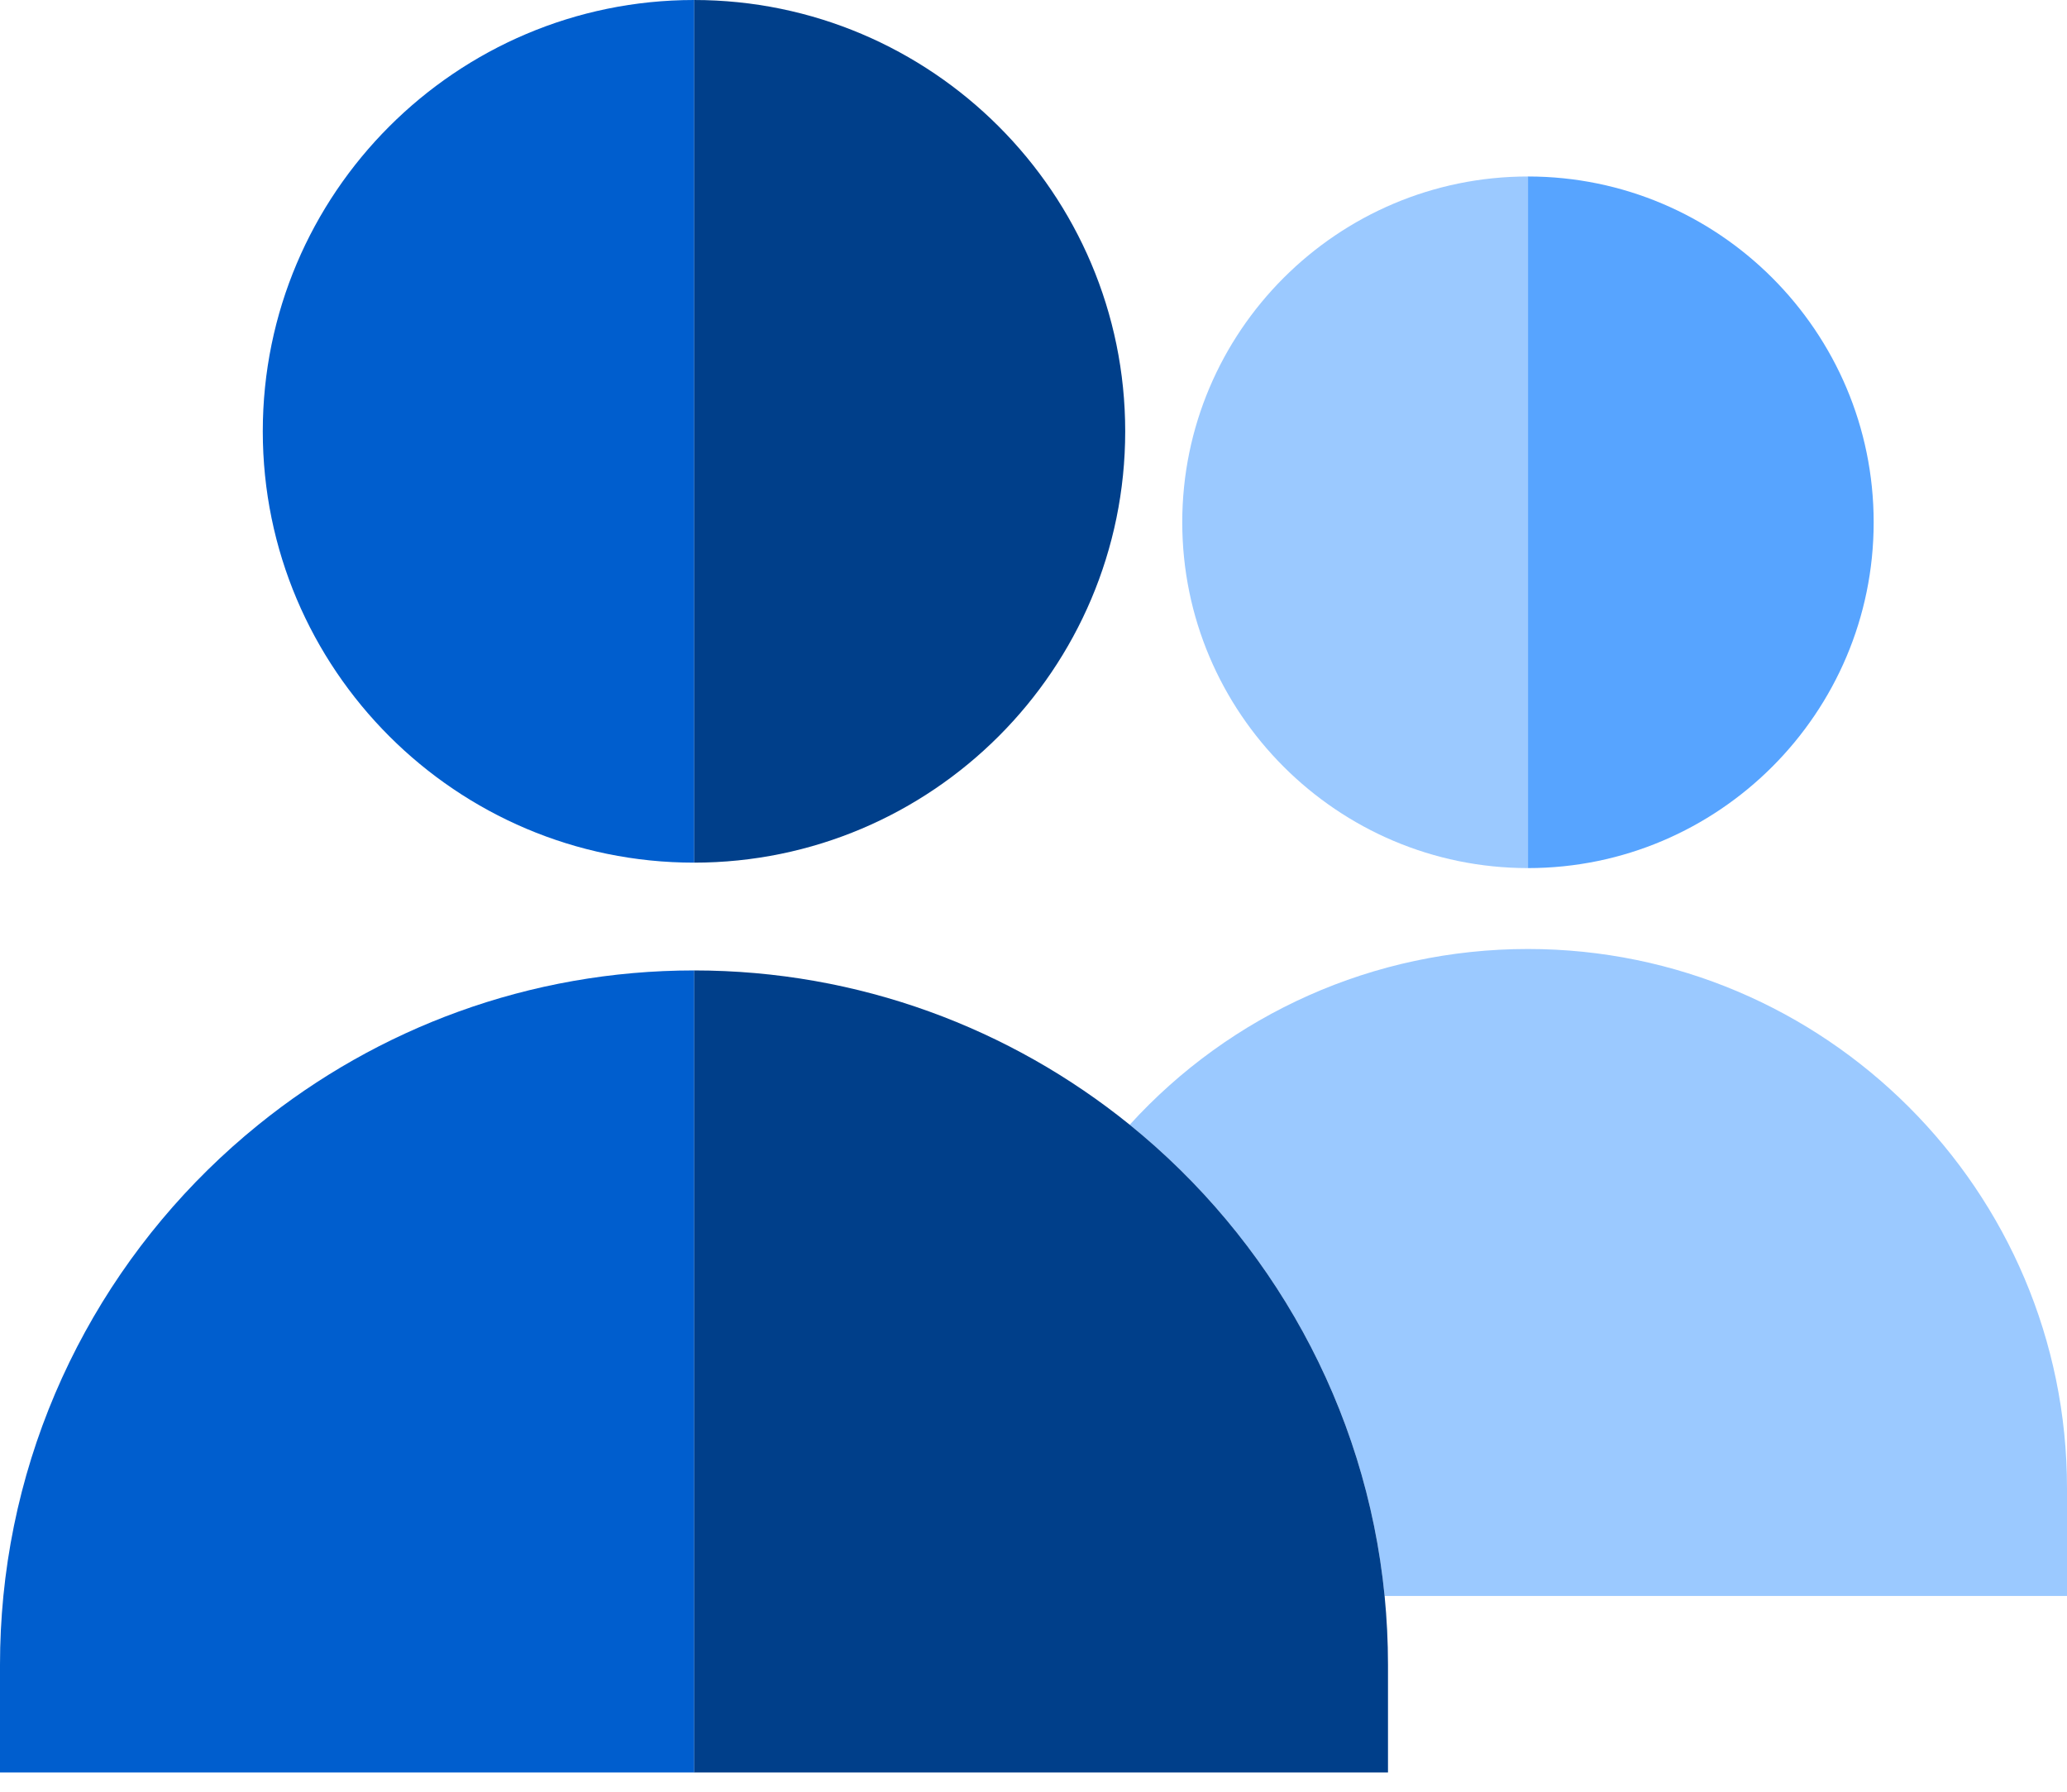 <svg width="30" height="26" viewBox="0 0 30 26" fill="none" xmlns="http://www.w3.org/2000/svg">
<path d="M22.177 12.597L22.177 2.561C19.41 2.561 17.159 4.812 17.159 7.579C17.159 10.346 19.41 12.597 22.177 12.597Z" fill="#9BC9FF"/>
<path d="M27.194 7.579C27.194 4.812 24.943 2.561 22.177 2.561L22.177 12.597C24.943 12.597 27.194 10.346 27.194 7.579Z" fill="#57A4FF"/>
<path d="M30 21.595C30 17.281 26.49 13.771 22.176 13.771C19.937 13.771 17.857 14.716 16.396 16.322C18.438 17.973 19.824 20.405 20.096 23.159L30 23.159L30 21.595Z" fill="#9BC9FF"/>
<path d="M16.396 16.321C14.666 14.922 12.466 14.082 10.072 14.082L10.072 25.721L20.145 25.721L20.145 24.156C20.145 23.82 20.128 23.487 20.096 23.159C19.824 20.405 18.438 17.973 16.396 16.321Z" fill="#003F8A"/>
<path d="M16.331 6.259C16.331 2.808 13.523 8.72414e-09 10.072 0L10.072 12.518C13.523 12.518 16.331 9.711 16.331 6.259Z" fill="#003F8A"/>
<path d="M3.749 16.322C1.707 17.973 0.321 20.405 0.049 23.159C0.017 23.487 -1.06721e-08 23.82 -1.10407e-08 24.156L-1.27556e-08 25.721L10.073 25.721L10.073 14.082C7.68 14.082 5.479 14.922 3.749 16.322Z" fill="#005ECE"/>
<path d="M10.073 12.518L10.073 -9.22355e-10C6.622 -4.13792e-10 3.814 2.808 3.814 6.259C3.814 9.711 6.622 12.518 10.073 12.518Z" fill="#005ECE"/>
</svg>
